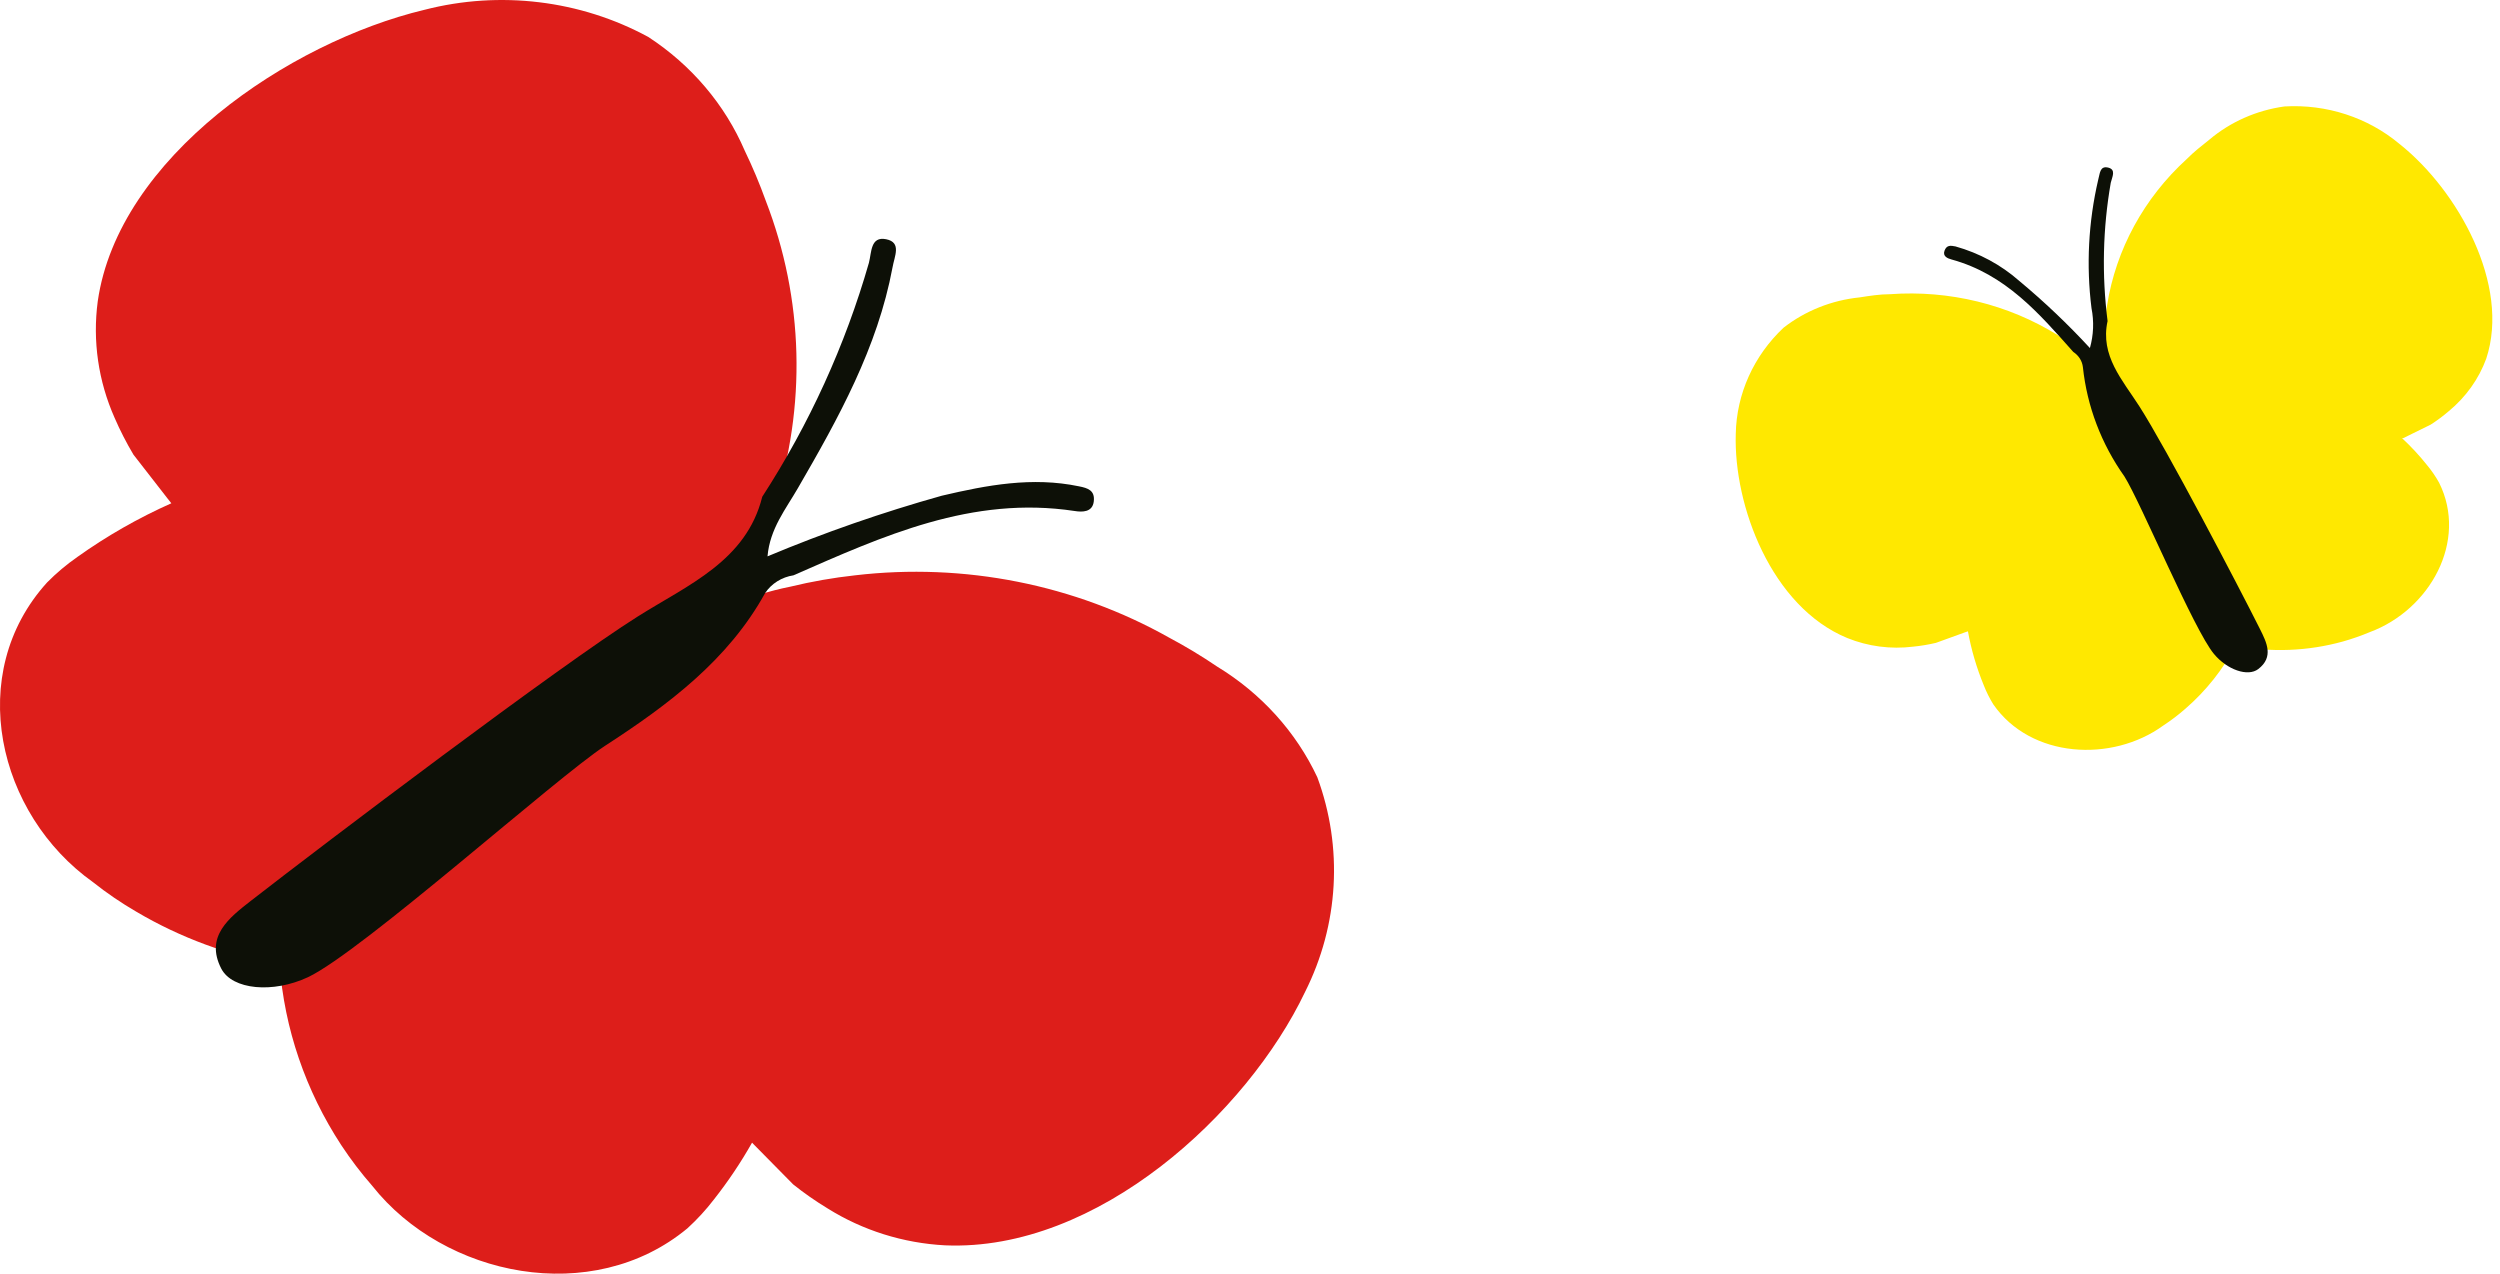 <?xml version="1.0" encoding="UTF-8"?> <svg xmlns="http://www.w3.org/2000/svg" width="157" height="80" viewBox="0 0 157 80" fill="none"> <path fill-rule="evenodd" clip-rule="evenodd" d="M81.959 62.292C84.079 58.074 84.356 53.228 82.729 48.816C81.391 45.963 79.204 43.546 76.439 41.863C75.475 41.209 74.473 40.604 73.439 40.053C67.495 36.706 60.554 35.326 53.699 36.13C52.328 36.28 50.968 36.519 49.629 36.844C48.287 37.111 46.981 37.526 45.739 38.082C46.282 37.259 46.747 36.392 47.129 35.492C47.7 34.297 48.191 33.069 48.599 31.815C50.658 25.534 50.479 18.78 48.089 12.605C47.705 11.537 47.264 10.488 46.769 9.462C45.526 6.568 43.419 4.085 40.709 2.319C36.446 0.007 31.395 -0.606 26.659 0.615C18.129 2.653 7.429 9.901 6.139 18.92C5.807 21.407 6.173 23.934 7.199 26.244C7.542 27.035 7.936 27.804 8.379 28.549L10.519 31.301L10.759 31.606C8.677 32.534 6.7 33.664 4.859 34.977C4.176 35.453 3.539 35.989 2.959 36.577C-2.231 42.292 -0.171 51.13 5.849 55.406C6.704 56.085 7.61 56.702 8.559 57.254C11.317 58.884 14.369 60.011 17.559 60.578C17.861 64.599 19.19 68.49 21.429 71.911C22.018 72.806 22.669 73.662 23.379 74.473C27.899 80.188 37.199 82.093 43.169 77.14C43.781 76.582 44.34 75.973 44.839 75.321C45.728 74.192 46.527 73.001 47.229 71.759L47.349 71.883L49.809 74.378C50.497 74.928 51.222 75.434 51.979 75.892C54.179 77.269 56.721 78.068 59.349 78.207C68.919 78.616 78.329 69.911 81.959 62.292Z" fill="#DD1E1A"></path> <path d="M47.87 31.196C46.87 35.225 43.219 36.72 40.059 38.711C35.12 41.815 20.349 52.997 15.759 56.568C14.409 57.625 12.85 58.806 13.899 60.835C14.589 62.159 17.14 62.397 19.34 61.368C22.709 59.778 34.929 48.835 37.999 46.835C41.999 44.244 45.739 41.434 48.05 37.244C48.247 36.949 48.507 36.697 48.814 36.505C49.121 36.313 49.467 36.185 49.83 36.13C55.44 33.672 61.02 31.11 67.49 32.091C67.96 32.168 68.609 32.177 68.689 31.491C68.769 30.806 68.34 30.653 67.749 30.539C64.82 29.93 61.989 30.463 59.15 31.13C55.418 32.175 51.76 33.448 48.2 34.939C48.349 33.196 49.359 31.958 50.109 30.653C52.66 26.253 55.109 21.834 56.05 16.796C56.169 16.091 56.639 15.224 55.65 15.024C54.66 14.824 54.739 15.853 54.569 16.501C53.084 21.678 50.828 26.627 47.87 31.196Z" fill="#0D1007"></path> <path fill-rule="evenodd" clip-rule="evenodd" d="M150.686 9.038C148.7 7.375 146.104 6.53 143.466 6.685C141.713 6.927 140.072 7.652 138.746 8.771C138.266 9.152 137.746 9.561 137.326 9.99C134.642 12.438 132.884 15.663 132.326 19.162C132.206 19.861 132.136 20.568 132.116 21.276C132.059 21.979 132.093 22.686 132.216 23.381C131.847 22.991 131.442 22.634 131.006 22.314C130.441 21.857 129.846 21.434 129.226 21.047C126.108 19.11 122.407 18.207 118.696 18.476C118.046 18.476 117.406 18.581 116.786 18.676C115.032 18.855 113.371 19.517 112.006 20.581C110.131 22.345 109.054 24.738 109.006 27.248C108.866 31.762 111.246 38.105 116.006 40.067C117.31 40.597 118.74 40.784 120.146 40.61C120.628 40.562 121.106 40.483 121.576 40.372L123.386 39.715L123.586 39.648C123.797 40.81 124.133 41.95 124.586 43.048C124.746 43.457 124.944 43.852 125.176 44.229C127.526 47.629 132.636 47.905 135.856 45.562C136.349 45.239 136.817 44.883 137.256 44.496C138.545 43.376 139.606 42.039 140.386 40.553C142.625 40.988 144.942 40.896 147.136 40.286C147.712 40.123 148.276 39.926 148.826 39.696C152.596 38.295 155.006 33.981 153.176 30.314C152.961 29.928 152.71 29.561 152.426 29.219C151.945 28.613 151.417 28.044 150.846 27.514H150.926L152.646 26.667C153.046 26.41 153.427 26.127 153.786 25.819C154.858 24.934 155.668 23.799 156.136 22.524C157.666 17.886 154.356 11.952 150.686 9.038Z" fill="#FFE800"></path> <path d="M132.356 20.162C131.876 22.343 133.296 23.867 134.356 25.524C136.026 28.124 140.556 36.772 141.936 39.524C142.336 40.334 142.816 41.257 141.816 42.019C141.166 42.515 139.866 42.067 139.036 41.067C137.776 39.562 134.436 31.543 133.416 29.924C131.963 27.876 131.066 25.516 130.806 23.057C130.784 22.866 130.719 22.682 130.616 22.518C130.512 22.354 130.372 22.212 130.206 22.105C128.056 19.686 125.956 17.228 122.556 16.295C122.306 16.228 121.986 16.095 122.116 15.743C122.246 15.39 122.486 15.409 122.806 15.476C124.296 15.894 125.665 16.634 126.806 17.638C128.382 18.95 129.865 20.359 131.246 21.857C131.477 21.04 131.511 20.184 131.346 19.352C131.01 16.663 131.152 13.939 131.766 11.295C131.876 10.923 131.856 10.4 132.386 10.523C132.916 10.647 132.636 11.123 132.556 11.476C132.056 14.347 131.989 17.272 132.356 20.162Z" fill="#0D1007"></path> </svg> 